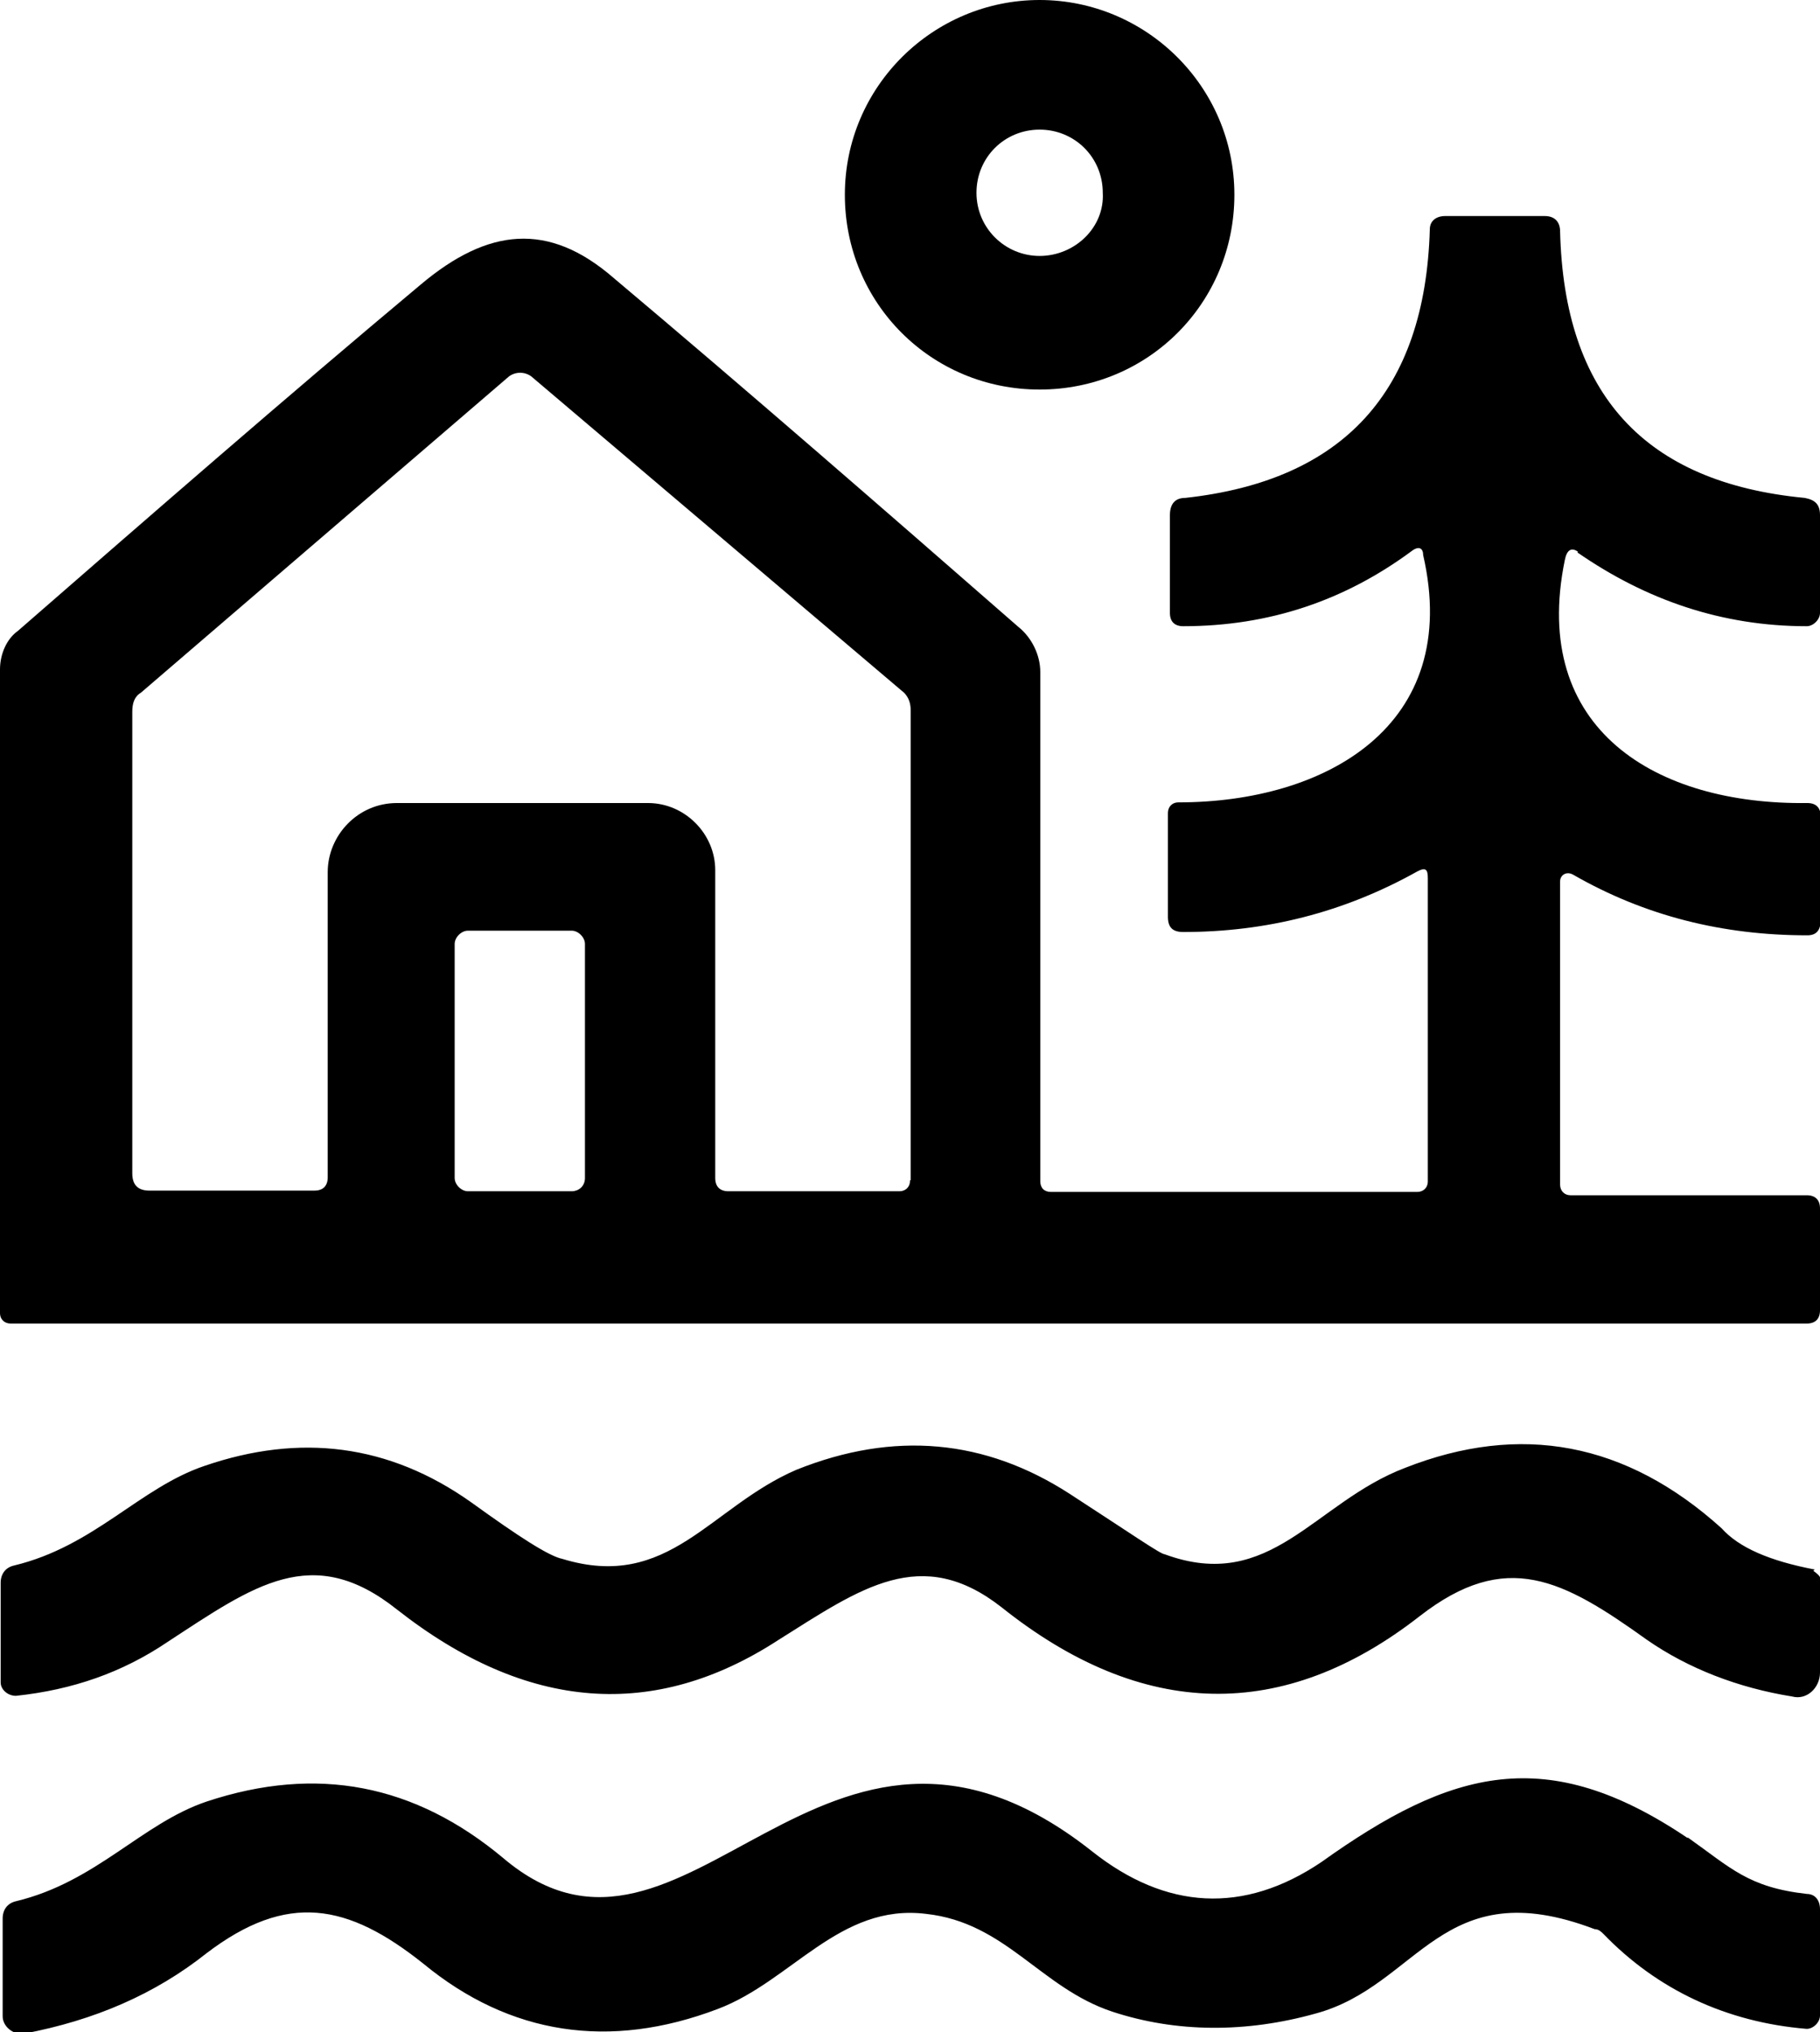 <?xml version="1.0" encoding="UTF-8"?> <svg xmlns="http://www.w3.org/2000/svg" id="Layer_1" viewBox="0 0 27.38 30.57"><path d="M23.73,8.31c1.04.72,2.18,1.11,3.45,1.11.1,0,.2-.1.2-.2v-1.47c0-.16-.07-.23-.23-.26-2.41-.23-3.62-1.56-3.68-4.01,0-.13-.07-.23-.23-.23h-1.5c-.13,0-.23.07-.23.2-.07,2.44-1.3,3.78-3.68,4.04-.16,0-.23.1-.23.26v1.47c0,.13.07.2.2.2,1.3,0,2.44-.39,3.45-1.14.1-.07.16-.03.16.07.59,2.57-1.47,3.72-3.68,3.72-.1,0-.16.07-.16.16v1.56c0,.16.07.23.23.23,1.24,0,2.41-.29,3.52-.91.13-.07.16-.03.16.1v4.56c0,.1-.07.16-.16.16h-5.51c-.1,0-.16-.06-.16-.16v-7.66c0-.26-.13-.52-.33-.68-2.05-1.79-4.07-3.55-6.09-5.25-.98-.85-1.89-.75-2.9.1-2.02,1.69-4.04,3.45-6.06,5.21C.1,9.61,0,9.84,0,10.07v9.68c0,.1.07.16.16.16h27.02c.13,0,.2-.07.2-.2v-1.53c0-.13-.07-.2-.2-.2h-3.55c-.1,0-.16-.07-.16-.16v-4.56c0-.1.1-.16.2-.1,1.08.62,2.25.91,3.52.91.13,0,.2-.07.2-.23v-1.56c0-.13-.07-.2-.2-.2-2.28.03-4.17-1.11-3.65-3.65.03-.16.1-.2.2-.13h0ZM8.6,17.92h-1.56c-.1,0-.2-.1-.2-.2v-3.52c0-.1.1-.2.2-.2h1.56c.1,0,.2.1.2.2v3.52c0,.13-.1.2-.2.2ZM13.69,17.76c0,.1-.07.16-.16.16h-2.57c-.13,0-.2-.07-.2-.2v-4.63c0-.55-.46-1.01-1.01-1.01h-3.78c-.59,0-1.04.49-1.04,1.04v4.59c0,.13-.07.2-.2.2h-2.48c-.16,0-.26-.07-.26-.26v-6.94c0-.13.03-.23.13-.29l5.54-4.76c.1-.07.23-.07.33,0l5.61,4.76c.07.07.1.16.1.26v7.07Z"></path><path d="M27.28,23.63s.1.07.1.1v1.43c0,.23-.2.42-.42.36-.81-.13-1.56-.42-2.18-.85-1.27-.91-2.12-1.37-3.42-.36-2.05,1.6-4.17,1.56-6.29-.13-1.21-.95-2.12-.29-3.36.49-1.86,1.21-3.78,1.08-5.74-.46-1.27-1.01-2.15-.36-3.45.49-.68.46-1.43.72-2.28.81-.13,0-.23-.1-.23-.2v-1.5c0-.13.07-.23.2-.26,1.21-.29,1.89-1.17,2.87-1.5,1.43-.49,2.77-.33,4.01.55.72.52,1.17.81,1.37.85,1.6.49,2.22-.78,3.52-1.34,1.47-.59,2.84-.46,4.11.36.91.59,1.37.91,1.43.91,1.6.59,2.25-.78,3.62-1.3,1.73-.68,3.32-.39,4.76.91.26.29.72.49,1.4.62h0Z"></path><path d="M25.39,27.64c.65.46.91.75,1.79.85.13,0,.2.1.2.23v1.6c0,.1-.1.2-.2.2-1.21-.1-2.25-.59-3.06-1.43-.03-.03-.07-.07-.13-.07-2.31-.88-2.64.85-4.2,1.27-1.04.29-2.09.29-3.06-.03-1.08-.36-1.6-1.34-2.8-1.47-1.3-.16-2.02,1.01-3.13,1.43-1.63.62-3.13.39-4.43-.68-1.14-.91-2.05-1.08-3.26-.16-.78.62-1.69,1.01-2.74,1.21-.16.03-.33-.1-.33-.26v-1.47c0-.13.07-.23.2-.26,1.21-.29,1.89-1.17,2.87-1.5,1.66-.55,3.13-.26,4.46.85,2.77,2.35,4.79-3.32,8.86-.1,1.11.88,2.28.95,3.45.16,1.96-1.4,3.39-1.79,5.51-.36h0Z"></path><path d="M15.64,0c-1.6,0-2.93,1.3-2.93,2.93s1.3,2.93,2.93,2.93,2.93-1.3,2.93-2.93S17.24,0,15.64,0ZM15.64,3.85c-.52,0-.95-.42-.95-.95s.42-.95.95-.95.95.42.95.95c.03.52-.42.95-.95.95Z"></path></svg> 